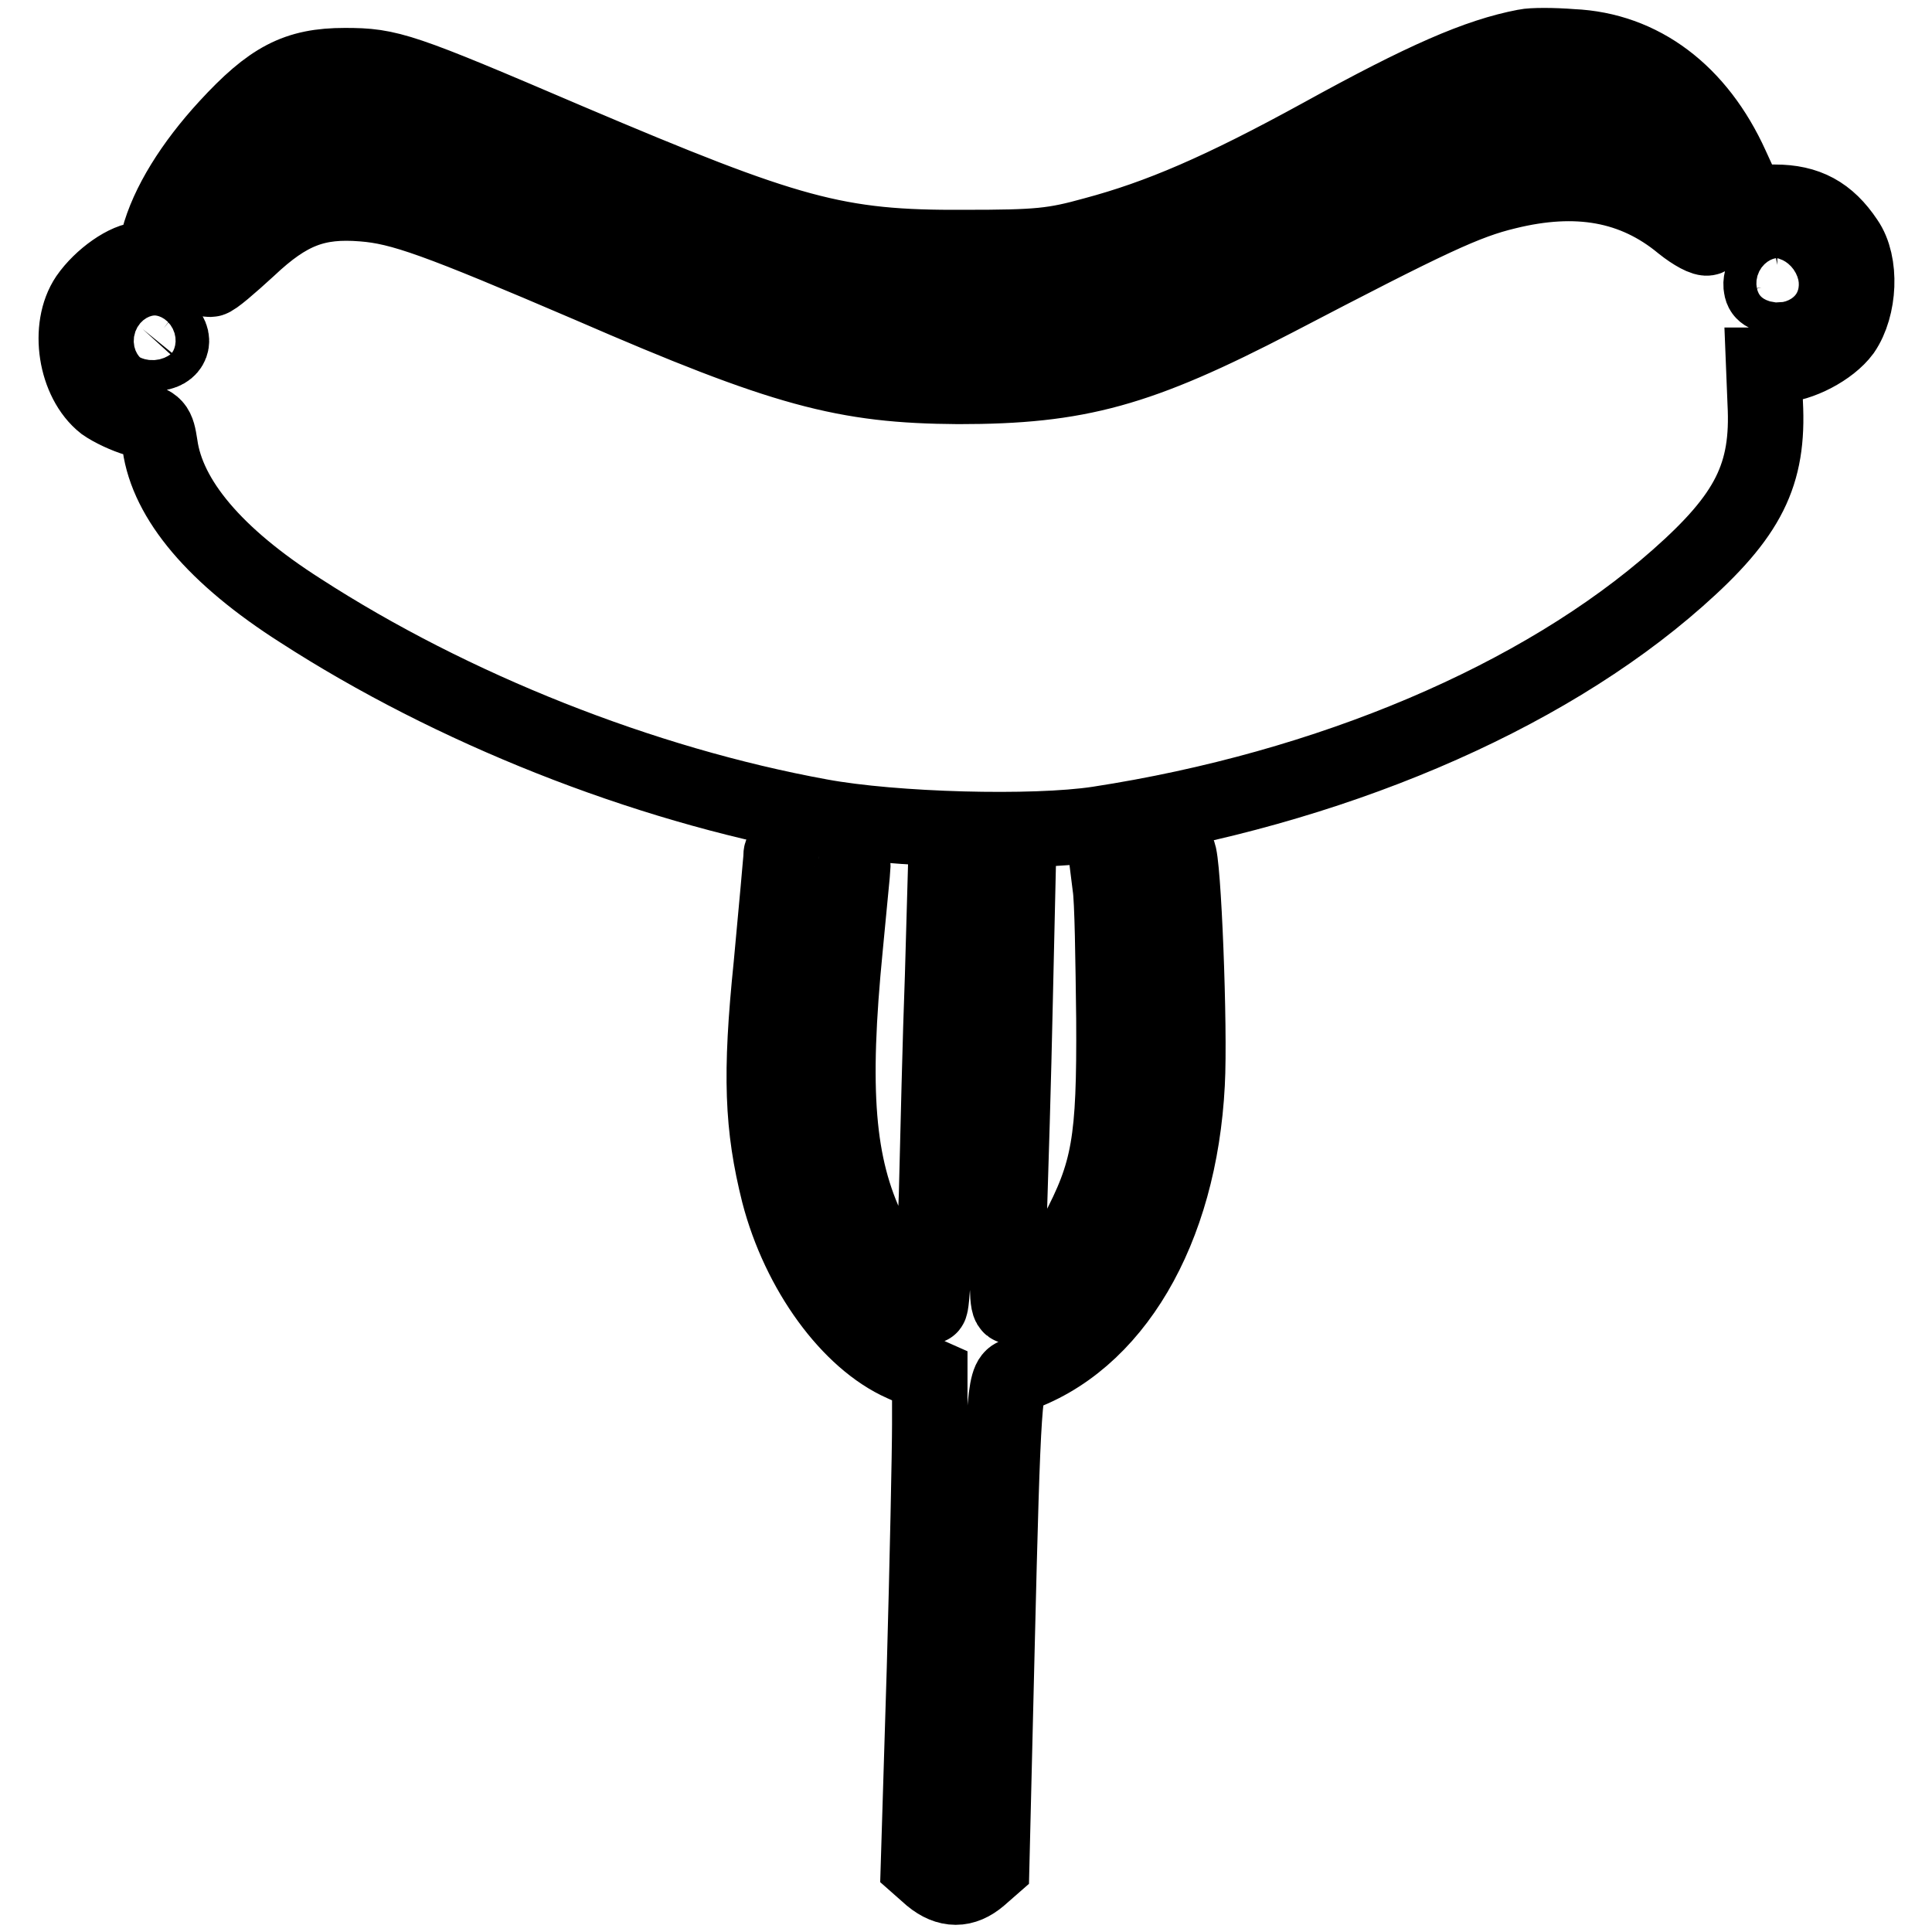 <?xml version="1.0" encoding="utf-8"?>
<!-- Svg Vector Icons : http://www.onlinewebfonts.com/icon -->
<!DOCTYPE svg PUBLIC "-//W3C//DTD SVG 1.1//EN" "http://www.w3.org/Graphics/SVG/1.1/DTD/svg11.dtd">
<svg version="1.1" xmlns="http://www.w3.org/2000/svg" xmlns:xlink="http://www.w3.org/1999/xlink" x="0px" y="0px" viewBox="0 0 256 256" enable-background="new 0 0 256 256" xml:space="preserve">
<g><g><g><path stroke-width="10" fill-opacity="0" stroke="#000000"  d="M202.1,6.2c-6.3,1.2-13.4,4.3-27,11.8c-13.3,7.3-21.5,10.8-30.1,13.1c-5.4,1.5-7.4,1.7-17.2,1.7c-17,0.1-23.3-1.7-52.5-14.1C53.1,9.2,51.6,8.7,45.7,8.7c-6.4,0-9.8,1.8-15.6,8.1c-4.6,5-7.9,10.3-9.1,14.9c-0.6,2.2-1,2.7-2.2,2.7c-2,0-5.4,2.4-7.2,5c-2.7,4-1.6,11.1,2.2,14.1c1,0.7,2.9,1.6,4.3,2c2.5,0.7,2.7,0.9,3.1,3.5c1,7.2,7.3,14.7,18.6,21.9c20.1,13,45.3,23,68.9,27.3c9.7,1.8,28.2,2.3,36.8,1c30.6-4.7,58.7-16.6,76.8-32.6c9.4-8.3,12.1-13.7,11.6-23.2l-0.2-5h1.9c2.9-0.1,6.9-2.2,8.6-4.5c2.2-3.2,2.5-9,0.4-12c-2.4-3.6-5.2-5.1-9.4-5.1h-3.6l-2.2-4.8c-4.4-9.7-11.9-15.4-21.1-15.8C205.8,6,203,6,202.1,6.2z M210.3,15.4c3.8,0.8,8.2,4.4,9.9,8c0.7,1.5,2.2,3.1,3.9,4.2c2.7,1.8,3.5,3.1,2.2,3.9c-0.4,0.2-1.9-0.6-3.4-1.8c-6.4-5.3-14-6.6-23.3-4.3c-5.4,1.3-10.1,3.5-30.6,14.2c-18.1,9.4-26.1,11.6-42,11.6c-15.1-0.1-23-2.2-48.8-13.4C57.9,29.1,53.2,27.4,48.1,27c-6.2-0.5-9.9,0.9-15.2,5.9c-2.4,2.2-4.6,4.1-5,4.1c-1.7,0-1.3-1.5,1-4.1c1.3-1.5,3.1-3.9,4-5.5c2.4-3.9,7.6-8.7,10.6-9.5c3.8-1,7.6,0.2,28.5,9.2c30.1,12.9,36.4,14.6,54.7,14.6c19.8,0,27.9-2.5,52.4-15.8c13-7,17.7-9.2,23-10.4C206.6,14.6,206.6,14.6,210.3,15.4z M237.1,36c1.3,1.6,0.5,3.2-1.6,3.2c-1.3,0-2-0.3-2.1-1.1c-0.3-1.3,0.9-3,2.1-3C236,35,236.7,35.5,237.1,36z M21.7,43.5c1.8,1.3,1.1,3.3-1.2,3.3c-2.1,0-2.9-1.6-1.6-3.2C19.9,42.5,20.3,42.4,21.7,43.5z"/><path stroke-width="10" fill-opacity="0" stroke="#000000"  d="M103.5,113.4c0,0.4-0.6,7-1.3,14.5c-1.5,14.6-1.2,21.4,1,30.2c2.7,10.4,9.4,19.5,16.4,22.6l3.6,1.6v6.4c0,3.5-0.3,18.1-0.7,32.4l-0.8,26.1l1.7,1.5c2.2,1.8,4.3,1.8,6.4,0l1.6-1.4l0.7-28.9c0.8-33.3,1-35.6,2.4-36.1c13-4.3,21.8-19.2,22.8-38.7c0.4-7.3-0.5-29.9-1.2-30.6c-0.2-0.2-2.4,0-4.9,0.4l-4.5,0.8l0.4,3.2c0.3,1.8,0.4,9.7,0.5,17.6c0.1,16.3-0.6,20.3-5,28.6c-2.2,4.2-7,9.5-8.6,9.5c-0.6,0-0.6-2.9-0.3-11.3c0.2-6.2,0.6-19.2,0.8-28.9l0.4-17.6h-4.8h-4.8l-0.4,14.1c-0.3,7.8-0.6,20.9-0.8,28.9c-0.3,8.1-0.6,14.8-0.9,14.8c-1.3,0-6.2-5.9-8.1-9.9c-4.2-8.8-5-18.6-3.1-37.8c0.5-5.4,1-10.2,1-10.6s-1.8-1-4.1-1.4C104,112.5,103.5,112.5,103.5,113.4z"/></g></g></g>
</svg>